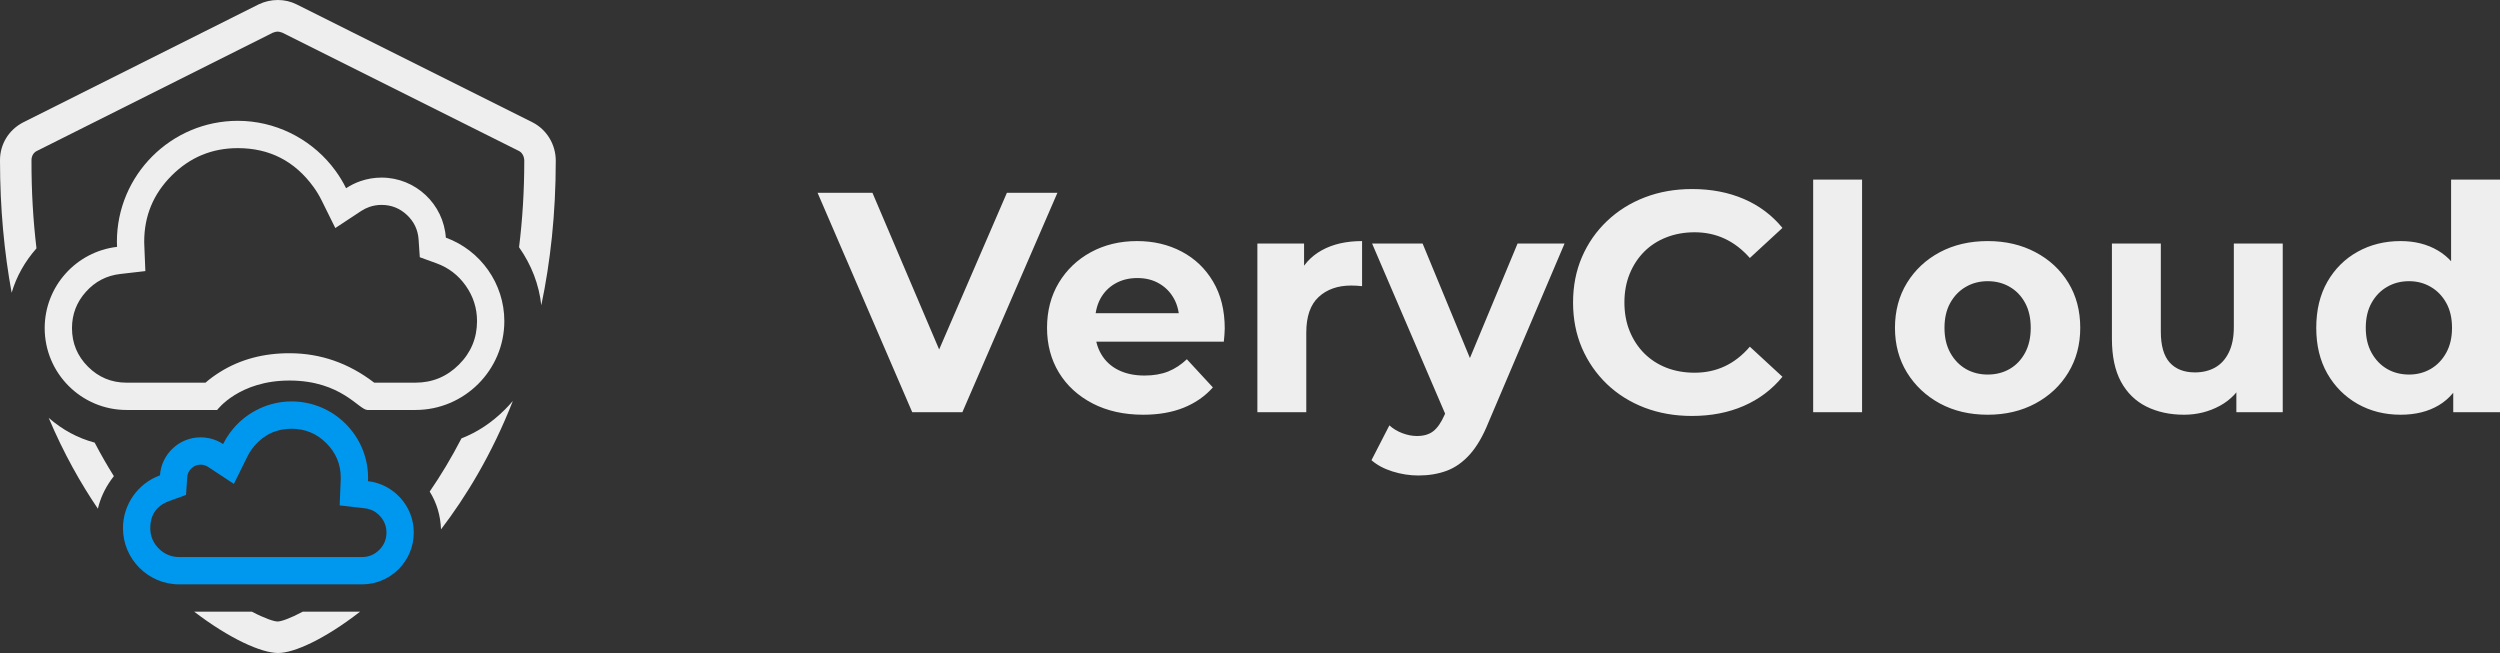 <?xml version="1.0" encoding="utf-8"?>
<svg width="915.527" height="239.131" viewBox="0 0 915.527 239.131" fill="none" xmlns="http://www.w3.org/2000/svg">
  <rect x="0" y="0" width="915.527" height="239.131" fill="#333333" stroke="none"/>
  <g id="Group 4">
    <g id="Group 3 Copy">
      <path id="Vector" d="M89.73 29.203C89.746 28.795 89.763 28.396 89.763 28.005C89.763 12.563 77.192 0 61.75 0C53.437 0 45.684 3.745 40.455 9.873C39.976 10.434 39.518 11.016 39.082 11.616C38.173 12.87 37.363 14.207 36.666 15.616C35.63 14.933 34.519 14.383 33.355 13.979L33.355 13.978C31.798 13.437 30.145 13.154 28.446 13.154C20.558 13.154 14.077 19.302 13.553 27.064C5.5 29.993 0 37.722 0 46.4C0 57.748 9.243 66.992 20.6 66.992L87.533 66.992C97.991 66.992 106.494 58.489 106.494 48.031C106.494 38.321 99.156 30.293 89.73 29.203L89.73 29.203ZM79.739 28.762L79.738 28.796L79.36 38.07L88.581 39.136C90.81 39.394 92.684 40.37 94.204 42.063C95.731 43.764 96.494 45.753 96.494 48.031C96.494 50.498 95.618 52.608 93.864 54.362C92.111 56.115 90.001 56.992 87.533 56.992L20.6 56.992C17.683 56.992 15.187 55.954 13.111 53.879C11.037 51.806 10 49.312 10 46.4C10 41.465 12.323 38.152 16.971 36.462L23.092 34.236L23.53 27.738C23.616 26.462 24.134 25.38 25.081 24.49C26.031 23.599 27.152 23.154 28.446 23.154C29.011 23.154 29.553 23.244 30.07 23.424C30.451 23.556 30.814 23.736 31.159 23.963L40.609 30.198L45.629 20.051C46.072 19.154 46.589 18.299 47.179 17.485C47.457 17.101 47.752 16.727 48.061 16.364C51.682 12.121 56.245 10 61.75 10C66.711 10 70.953 11.761 74.478 15.284C78.001 18.806 79.763 23.047 79.763 28.005C79.763 28.122 79.755 28.375 79.739 28.762L79.739 28.762Z" fill="#0098EF" fill-rule="evenodd" transform="translate(45.033 147.008)" />
      <path id="Vector" d="M26.499 46.159C11.599 47.882 0 60.572 0 75.919C0 92.45 13.44 105.89 29.971 105.89L63.165 105.89C63.165 105.89 71.212 94.99 89.912 95.11C108.612 95.231 114.993 105.759 118.165 105.89L135.768 105.89C153.719 105.89 168.329 91.279 168.329 73.342C168.329 59.626 159.637 47.408 146.907 42.779C146.078 30.51 135.834 20.791 123.367 20.791C120.681 20.791 118.068 21.239 115.608 22.095C113.767 22.735 112.012 23.604 110.374 24.684C109.272 22.456 107.991 20.343 106.554 18.361C106.039 17.651 105.505 16.958 104.951 16.282C96.684 6.196 84.168 0 70.725 0C46.317 0 26.446 19.858 26.446 44.265C26.446 44.883 26.472 45.515 26.499 46.159L26.499 46.159ZM120.676 95.89L135.768 95.89C141.982 95.89 147.296 93.683 151.71 89.27C156.123 84.859 158.329 79.549 158.329 73.342C158.329 68.617 156.958 64.306 154.215 60.409C151.482 56.528 147.907 53.784 143.489 52.177L137.368 49.951L136.93 43.453C136.691 39.917 135.267 36.924 132.658 34.476C130.041 32.02 126.944 30.791 123.367 30.791C121.819 30.791 120.327 31.041 118.893 31.54C117.833 31.908 116.829 32.405 115.881 33.031L106.431 39.266L101.411 29.118C100.565 27.408 99.581 25.779 98.458 24.23C91.58 14.743 82.335 10 70.725 10C61.281 10 53.206 13.351 46.502 20.052C39.798 26.753 36.446 34.825 36.446 44.265C36.446 44.533 36.46 45.015 36.489 45.711L36.49 45.751L36.869 55.027L27.647 56.093C22.667 56.669 18.486 58.841 15.104 62.609C11.701 66.401 10 70.838 10 75.919C10 81.423 11.953 86.127 15.857 90.032C19.762 93.937 24.467 95.89 29.971 95.89L58.897 95.89C60.434 94.536 62.214 93.228 64.238 91.968C71.675 87.334 80.254 85.048 89.976 85.111C101.091 85.182 111.26 88.726 120.483 95.743C120.55 95.794 120.614 95.843 120.676 95.89L120.676 95.89Z" fill="#EEEEEE" fill-rule="evenodd" transform="translate(16.363 44.247)" />
      <path id="Shape Subtract" d="M101.739 0C99.361 0 96.96 0.531 94.75 1.588L8.457 44.83C3.268 47.521 0 52.708 0 58.666C0 76.457 1.58 92.605 4.269 107.208C6.004 101.291 9.034 95.868 13.36 90.939C12.154 80.89 11.498 70.143 11.531 58.666C11.531 57.129 12.299 55.785 13.644 55.209L99.937 11.967C100.514 11.774 101.091 11.58 101.668 11.58C102.244 11.58 102.822 11.774 103.398 11.967L189.883 55.209C191.228 55.785 191.996 57.32 191.996 58.857C191.996 70.102 191.312 80.657 190.084 90.547C194.659 97.053 197.374 104.135 198.231 111.792C201.541 96.028 203.527 78.42 203.527 58.857C203.527 52.9 200.259 47.521 195.07 44.83L108.586 1.588C106.472 0.531 104.118 0 101.739 0ZM187.815 146.829Q186.456 148.431 184.925 149.962C180.136 154.75 174.827 158.273 168.999 160.532C165.239 167.819 161.287 174.3 157.363 180.017C159.941 184.175 161.322 188.789 161.506 193.859C170.52 182.055 180.089 166.51 187.815 146.829ZM34.666 162.089C28.487 160.446 22.875 157.424 17.831 153.026C23.33 166.046 29.59 177.082 35.845 186.294C36.723 182.585 38.312 179.096 40.613 175.828C40.965 175.328 41.327 174.842 41.7 174.37C39.316 170.572 36.956 166.482 34.666 162.089ZM101.859 239.131C95.76 239.131 84.15 233.964 71.111 224L92.23 224C96.997 226.499 100.38 227.6 101.668 227.6C102.935 227.6 106.231 226.492 110.885 224L131.869 224C119.059 233.955 107.77 239.131 101.859 239.131Z" fill="#EEEEEE" fill-rule="evenodd" />
    </g>
    <path id="Path" d="M34.669 85.172L0 4.821L20.095 4.821L50.391 75.979L38.564 75.979L69.337 4.821L87.834 4.821L53.026 85.172L34.669 85.172L34.669 85.172ZM119.289 86.097C112.245 86.097 106.061 84.723 100.736 81.977C95.411 79.212 91.291 75.437 88.376 70.654C85.48 65.871 84.032 60.415 84.032 54.287C84.032 48.084 85.461 42.59 88.32 37.807C91.197 33.024 95.121 29.278 100.091 26.569C105.08 23.86 110.713 22.505 116.991 22.505C123.026 22.505 128.472 23.785 133.33 26.345C138.188 28.904 142.028 32.576 144.849 37.359C147.689 42.142 149.109 47.859 149.109 54.511C149.109 55.202 149.072 55.987 148.997 56.865C148.922 57.743 148.847 58.566 148.773 59.331L98.606 59.331L98.606 48.906L139.356 48.906L132.489 51.989C132.489 48.775 131.836 45.982 130.528 43.609C129.22 41.236 127.417 39.386 125.119 38.06C122.839 36.714 120.167 36.042 117.103 36.042C114.039 36.042 111.339 36.714 109.003 38.06C106.668 39.386 104.846 41.255 103.538 43.665C102.249 46.075 101.605 48.925 101.605 52.213L101.605 54.987C101.605 58.351 102.352 61.312 103.847 63.872C105.341 66.431 107.443 68.384 110.153 69.729C112.862 71.075 116.057 71.747 119.738 71.747C123.026 71.747 125.913 71.252 128.398 70.262C130.883 69.253 133.162 67.758 135.236 65.778L144.765 76.091C141.925 79.305 138.366 81.781 134.087 83.518C129.808 85.237 124.876 86.097 119.289 86.097L119.289 86.097ZM161.064 85.172L161.064 23.402L178.16 23.402L178.16 40.862L175.75 35.818C177.6 31.445 180.552 28.138 184.606 25.896C188.661 23.635 193.594 22.505 199.404 22.505L199.404 39.013C198.638 38.938 197.947 38.882 197.33 38.844C196.714 38.807 196.069 38.788 195.397 38.788C190.483 38.788 186.512 40.19 183.485 42.992C180.477 45.776 178.973 50.12 178.973 56.024L178.973 85.172L161.064 85.172L161.064 85.172ZM220.055 108.35C216.841 108.35 213.665 107.854 210.526 106.864C207.405 105.874 204.846 104.501 202.847 102.744L209.405 89.992C210.769 91.225 212.347 92.178 214.141 92.851C215.953 93.542 217.738 93.888 219.494 93.888C222.016 93.888 224.025 93.29 225.52 92.094C227.015 90.917 228.369 88.955 229.584 86.209L232.807 78.642L234.18 76.68L256.349 23.402L273.557 23.402L245.671 88.955C243.671 93.925 241.392 97.83 238.832 100.67C236.273 103.51 233.442 105.5 230.34 106.64C227.239 107.78 223.81 108.35 220.055 108.35L220.055 108.35ZM230.62 87.582L203.071 23.402L221.568 23.402L242.924 75.082L230.62 87.582L230.62 87.582ZM320.165 86.545C313.962 86.545 308.198 85.536 302.873 83.518C297.566 81.482 292.961 78.595 289.056 74.858C285.151 71.103 282.105 66.703 279.919 61.658C277.752 56.594 276.668 51.036 276.668 44.982C276.668 38.947 277.752 33.407 279.919 28.363C282.105 23.299 285.17 18.899 289.112 15.162C293.054 11.407 297.66 8.52 302.929 6.502C308.216 4.465 313.999 3.447 320.277 3.447C327.246 3.447 333.543 4.652 339.167 7.063C344.791 9.473 349.518 13.014 353.348 17.684L341.409 28.699C338.644 25.56 335.579 23.206 332.216 21.636C328.853 20.067 325.182 19.282 321.202 19.282C317.446 19.282 313.999 19.899 310.86 21.132C307.721 22.346 305.003 24.103 302.705 26.401C300.425 28.699 298.65 31.417 297.38 34.556C296.109 37.695 295.474 41.17 295.474 44.982C295.474 48.812 296.109 52.297 297.38 55.436C298.65 58.575 300.425 61.293 302.705 63.592C305.003 65.89 307.721 67.655 310.86 68.888C313.999 70.103 317.446 70.71 321.202 70.71C325.182 70.71 328.853 69.925 332.216 68.356C335.579 66.787 338.644 64.395 341.409 61.181L353.348 72.196C349.518 76.867 344.791 80.426 339.167 82.874C333.543 85.321 327.209 86.545 320.165 86.545L320.165 86.545ZM364.597 85.172L364.597 0L382.506 0L382.506 85.172L364.597 85.172L364.597 85.172ZM428.522 86.097C421.945 86.097 416.106 84.723 411.005 81.977C405.923 79.212 401.906 75.437 398.954 70.654C396.021 65.871 394.554 60.415 394.554 54.287C394.554 48.084 396.021 42.59 398.954 37.807C401.906 33.024 405.923 29.278 411.005 26.569C416.106 23.86 421.945 22.505 428.522 22.505C435.043 22.505 440.863 23.86 445.982 26.569C451.12 29.278 455.137 33.005 458.034 37.751C460.948 42.497 462.406 48.009 462.406 54.287C462.406 60.415 460.948 65.871 458.034 70.654C455.137 75.437 451.12 79.212 445.982 81.977C440.863 84.723 435.043 86.097 428.522 86.097L428.522 86.097ZM428.522 71.383C431.511 71.383 434.193 70.701 436.565 69.337C438.938 67.954 440.816 65.983 442.199 63.423C443.581 60.864 444.273 57.818 444.273 54.287C444.273 50.7 443.581 47.645 442.199 45.122C440.816 42.581 438.938 40.629 436.565 39.265C434.193 37.882 431.511 37.191 428.522 37.191C425.551 37.191 422.879 37.882 420.506 39.265C418.134 40.629 416.237 42.581 414.817 45.122C413.397 47.645 412.687 50.7 412.687 54.287C412.687 57.818 413.397 60.864 414.817 63.423C416.237 65.983 418.134 67.954 420.506 69.337C422.879 70.701 425.551 71.383 428.522 71.383L428.522 71.383ZM500.406 86.097C495.268 86.097 490.69 85.106 486.673 83.126C482.656 81.127 479.536 78.081 477.312 73.989C475.108 69.898 474.005 64.675 474.005 58.323L474.005 23.402L491.914 23.402L491.914 55.66C491.914 60.798 492.998 64.573 495.165 66.983C497.351 69.393 500.434 70.598 504.414 70.598C507.179 70.598 509.627 70.01 511.757 68.833C513.905 67.637 515.587 65.796 516.801 63.311C518.034 60.826 518.651 57.706 518.651 53.951L518.651 23.402L536.56 23.402L536.56 85.172L519.576 85.172L519.576 68.188L522.659 73.121C520.604 77.399 517.567 80.632 513.55 82.818C509.533 85.004 505.152 86.097 500.406 86.097L500.406 86.097ZM579.719 86.097C573.908 86.097 568.667 84.779 563.996 82.145C559.325 79.492 555.626 75.792 552.898 71.046C550.189 66.301 548.834 60.714 548.834 54.287C548.834 47.785 550.189 42.161 552.898 37.415C555.626 32.669 559.325 28.998 563.996 26.401C568.667 23.804 573.908 22.505 579.719 22.505C584.932 22.505 589.481 23.654 593.368 25.952C597.273 28.232 600.299 31.707 602.448 36.378C604.597 41.049 605.671 47.019 605.671 54.287C605.671 61.48 604.634 67.431 602.56 72.139C600.505 76.848 597.544 80.351 593.676 82.649C589.808 84.948 585.156 86.097 579.719 86.097L579.719 86.097ZM582.83 71.383C585.726 71.383 588.36 70.701 590.733 69.337C593.106 67.954 595.002 65.983 596.422 63.423C597.842 60.864 598.552 57.818 598.552 54.287C598.552 50.7 597.842 47.645 596.422 45.122C595.002 42.581 593.106 40.629 590.733 39.265C588.36 37.882 585.726 37.191 582.83 37.191C579.84 37.191 577.159 37.882 574.786 39.265C572.413 40.629 570.517 42.581 569.097 45.122C567.677 47.645 566.967 50.7 566.967 54.287C566.967 57.818 567.677 60.864 569.097 63.423C570.517 65.983 572.413 67.954 574.786 69.337C577.159 70.701 579.84 71.383 582.83 71.383L582.83 71.383ZM599.001 85.172L599.001 72.532L599.365 54.175L598.216 35.93L598.216 0L616.125 0L616.125 85.172L599.001 85.172L599.001 85.172Z" fill="#EEEEEE" transform="translate(299.403 65.781)" />
  </g>
</svg>